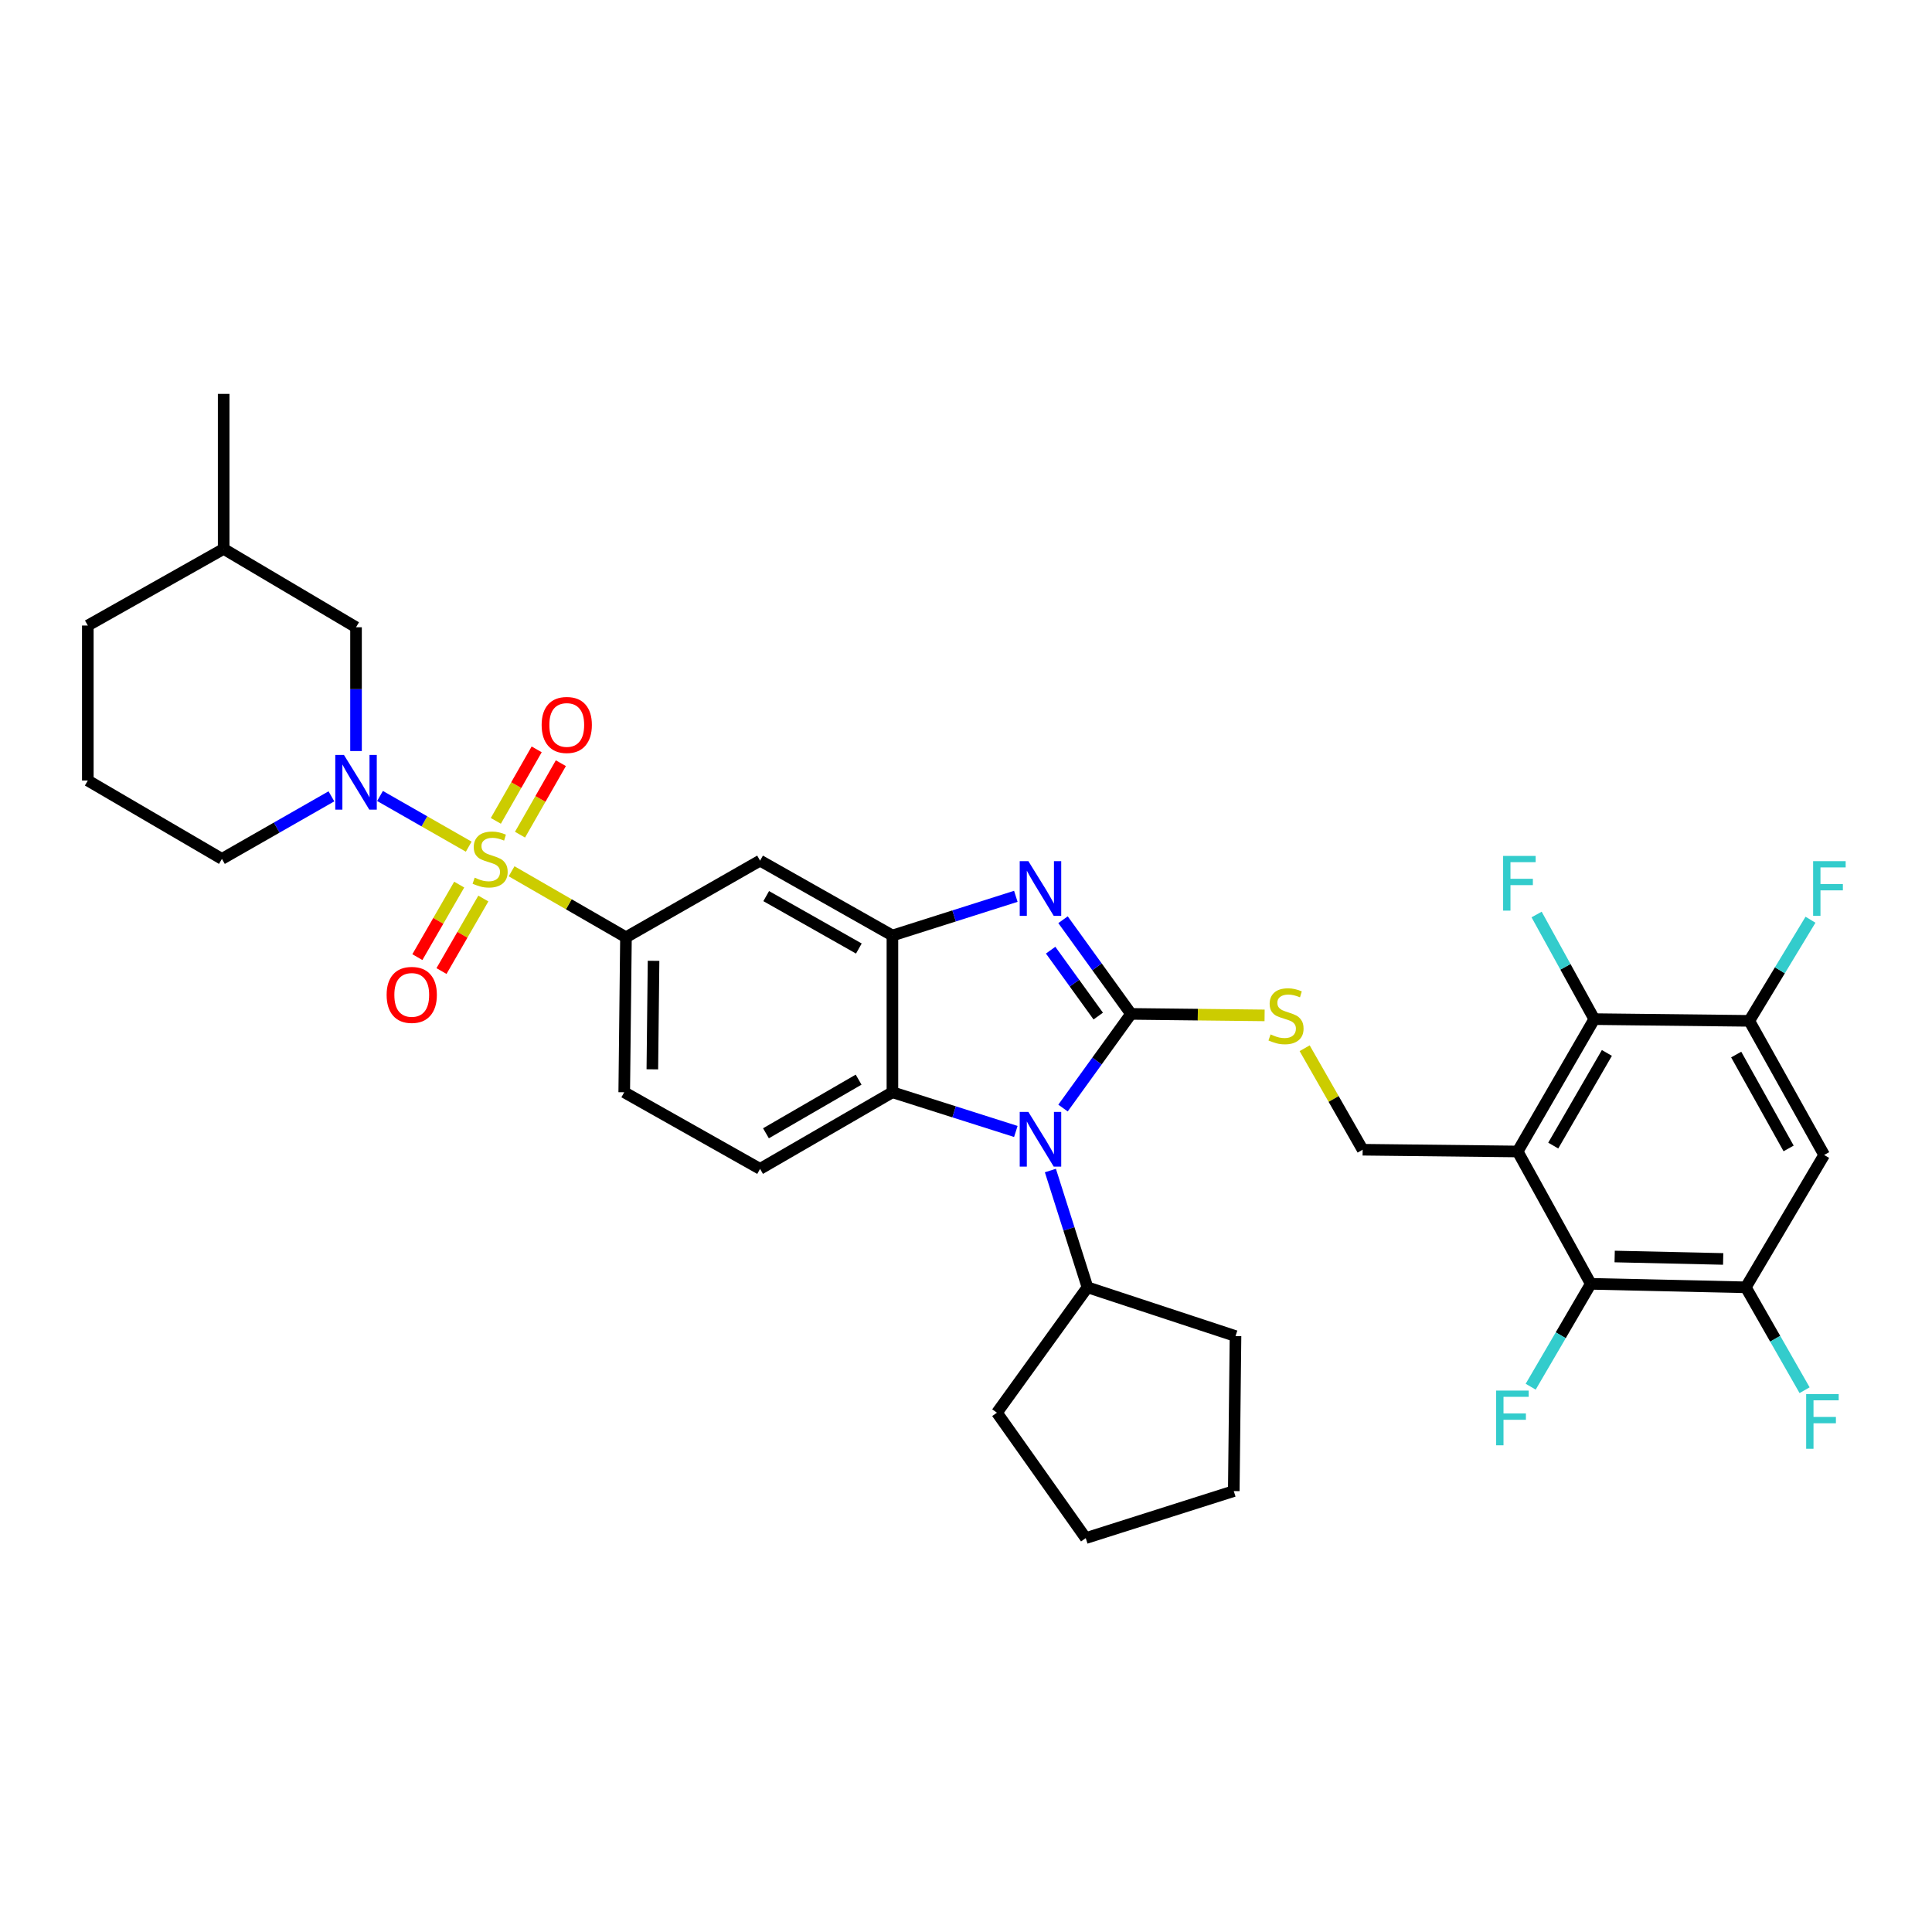 <?xml version='1.0' encoding='iso-8859-1'?>
<svg version='1.1' baseProfile='full'
              xmlns='http://www.w3.org/2000/svg'
                      xmlns:rdkit='http://www.rdkit.org/xml'
                      xmlns:xlink='http://www.w3.org/1999/xlink'
                  xml:space='preserve'
width='1000px' height='1000px' viewBox='0 0 1000 1000'>
<!-- END OF HEADER -->
<rect style='opacity:1.0;fill:#FFFFFF;stroke:none' width='1000' height='1000' x='0' y='0'> </rect>
<path class='bond-0' d='M 323.998,485.126 L 323.101,565.351' style='fill:none;fill-rule:evenodd;stroke:#000000;stroke-width:6px;stroke-linecap:butt;stroke-linejoin:miter;stroke-opacity:1' />
<path class='bond-0' d='M 338.28,497.321 L 337.652,553.478' style='fill:none;fill-rule:evenodd;stroke:#000000;stroke-width:6px;stroke-linecap:butt;stroke-linejoin:miter;stroke-opacity:1' />
<path class='bond-1' d='M 323.998,485.126 L 393.409,445.462' style='fill:none;fill-rule:evenodd;stroke:#000000;stroke-width:6px;stroke-linecap:butt;stroke-linejoin:miter;stroke-opacity:1' />
<path class='bond-2' d='M 323.998,485.126 L 294.398,468.05' style='fill:none;fill-rule:evenodd;stroke:#000000;stroke-width:6px;stroke-linecap:butt;stroke-linejoin:miter;stroke-opacity:1' />
<path class='bond-2' d='M 294.398,468.05 L 264.798,450.974' style='fill:none;fill-rule:evenodd;stroke:#CCCC00;stroke-width:6px;stroke-linecap:butt;stroke-linejoin:miter;stroke-opacity:1' />
<path class='bond-3' d='M 323.101,565.351 L 393.409,605.014' style='fill:none;fill-rule:evenodd;stroke:#000000;stroke-width:6px;stroke-linecap:butt;stroke-linejoin:miter;stroke-opacity:1' />
<path class='bond-4' d='M 393.409,605.014 L 461.916,565.351' style='fill:none;fill-rule:evenodd;stroke:#000000;stroke-width:6px;stroke-linecap:butt;stroke-linejoin:miter;stroke-opacity:1' />
<path class='bond-4' d='M 396.461,586.588 L 444.416,558.823' style='fill:none;fill-rule:evenodd;stroke:#000000;stroke-width:6px;stroke-linecap:butt;stroke-linejoin:miter;stroke-opacity:1' />
<path class='bond-5' d='M 393.409,445.462 L 461.916,484.221' style='fill:none;fill-rule:evenodd;stroke:#000000;stroke-width:6px;stroke-linecap:butt;stroke-linejoin:miter;stroke-opacity:1' />
<path class='bond-5' d='M 396.586,463.824 L 444.54,490.955' style='fill:none;fill-rule:evenodd;stroke:#000000;stroke-width:6px;stroke-linecap:butt;stroke-linejoin:miter;stroke-opacity:1' />
<path class='bond-6' d='M 242.611,438.235 L 219.654,425.117' style='fill:none;fill-rule:evenodd;stroke:#CCCC00;stroke-width:6px;stroke-linecap:butt;stroke-linejoin:miter;stroke-opacity:1' />
<path class='bond-6' d='M 219.654,425.117 L 196.697,411.998' style='fill:none;fill-rule:evenodd;stroke:#0000FF;stroke-width:6px;stroke-linecap:butt;stroke-linejoin:miter;stroke-opacity:1' />
<path class='bond-7' d='M 269.159,432.023 L 279.73,413.524' style='fill:none;fill-rule:evenodd;stroke:#CCCC00;stroke-width:6px;stroke-linecap:butt;stroke-linejoin:miter;stroke-opacity:1' />
<path class='bond-7' d='M 279.73,413.524 L 290.301,395.025' style='fill:none;fill-rule:evenodd;stroke:#FF0000;stroke-width:6px;stroke-linecap:butt;stroke-linejoin:miter;stroke-opacity:1' />
<path class='bond-7' d='M 256.641,424.87 L 267.212,406.371' style='fill:none;fill-rule:evenodd;stroke:#CCCC00;stroke-width:6px;stroke-linecap:butt;stroke-linejoin:miter;stroke-opacity:1' />
<path class='bond-7' d='M 267.212,406.371 L 277.783,387.872' style='fill:none;fill-rule:evenodd;stroke:#FF0000;stroke-width:6px;stroke-linecap:butt;stroke-linejoin:miter;stroke-opacity:1' />
<path class='bond-8' d='M 237.688,457.872 L 226.859,476.641' style='fill:none;fill-rule:evenodd;stroke:#CCCC00;stroke-width:6px;stroke-linecap:butt;stroke-linejoin:miter;stroke-opacity:1' />
<path class='bond-8' d='M 226.859,476.641 L 216.029,495.41' style='fill:none;fill-rule:evenodd;stroke:#FF0000;stroke-width:6px;stroke-linecap:butt;stroke-linejoin:miter;stroke-opacity:1' />
<path class='bond-8' d='M 250.176,465.077 L 239.346,483.846' style='fill:none;fill-rule:evenodd;stroke:#CCCC00;stroke-width:6px;stroke-linecap:butt;stroke-linejoin:miter;stroke-opacity:1' />
<path class='bond-8' d='M 239.346,483.846 L 228.516,502.615' style='fill:none;fill-rule:evenodd;stroke:#FF0000;stroke-width:6px;stroke-linecap:butt;stroke-linejoin:miter;stroke-opacity:1' />
<path class='bond-9' d='M 461.916,484.221 L 461.916,565.351' style='fill:none;fill-rule:evenodd;stroke:#000000;stroke-width:6px;stroke-linecap:butt;stroke-linejoin:miter;stroke-opacity:1' />
<path class='bond-10' d='M 461.916,484.221 L 493.855,474.079' style='fill:none;fill-rule:evenodd;stroke:#000000;stroke-width:6px;stroke-linecap:butt;stroke-linejoin:miter;stroke-opacity:1' />
<path class='bond-10' d='M 493.855,474.079 L 525.794,463.936' style='fill:none;fill-rule:evenodd;stroke:#0000FF;stroke-width:6px;stroke-linecap:butt;stroke-linejoin:miter;stroke-opacity:1' />
<path class='bond-11' d='M 461.916,565.351 L 493.855,575.496' style='fill:none;fill-rule:evenodd;stroke:#000000;stroke-width:6px;stroke-linecap:butt;stroke-linejoin:miter;stroke-opacity:1' />
<path class='bond-11' d='M 493.855,575.496 L 525.794,585.642' style='fill:none;fill-rule:evenodd;stroke:#0000FF;stroke-width:6px;stroke-linecap:butt;stroke-linejoin:miter;stroke-opacity:1' />
<path class='bond-12' d='M 550.216,573.53 L 567.816,549.16' style='fill:none;fill-rule:evenodd;stroke:#0000FF;stroke-width:6px;stroke-linecap:butt;stroke-linejoin:miter;stroke-opacity:1' />
<path class='bond-12' d='M 567.816,549.16 L 585.416,524.79' style='fill:none;fill-rule:evenodd;stroke:#000000;stroke-width:6px;stroke-linecap:butt;stroke-linejoin:miter;stroke-opacity:1' />
<path class='bond-13' d='M 543.679,605.862 L 553.278,636.087' style='fill:none;fill-rule:evenodd;stroke:#0000FF;stroke-width:6px;stroke-linecap:butt;stroke-linejoin:miter;stroke-opacity:1' />
<path class='bond-13' d='M 553.278,636.087 L 562.877,666.312' style='fill:none;fill-rule:evenodd;stroke:#000000;stroke-width:6px;stroke-linecap:butt;stroke-linejoin:miter;stroke-opacity:1' />
<path class='bond-14' d='M 585.416,524.79 L 567.816,500.42' style='fill:none;fill-rule:evenodd;stroke:#000000;stroke-width:6px;stroke-linecap:butt;stroke-linejoin:miter;stroke-opacity:1' />
<path class='bond-14' d='M 567.816,500.42 L 550.216,476.049' style='fill:none;fill-rule:evenodd;stroke:#0000FF;stroke-width:6px;stroke-linecap:butt;stroke-linejoin:miter;stroke-opacity:1' />
<path class='bond-14' d='M 568.448,525.92 L 556.128,508.861' style='fill:none;fill-rule:evenodd;stroke:#000000;stroke-width:6px;stroke-linecap:butt;stroke-linejoin:miter;stroke-opacity:1' />
<path class='bond-14' d='M 556.128,508.861 L 543.808,491.801' style='fill:none;fill-rule:evenodd;stroke:#0000FF;stroke-width:6px;stroke-linecap:butt;stroke-linejoin:miter;stroke-opacity:1' />
<path class='bond-15' d='M 585.416,524.79 L 619.986,525.176' style='fill:none;fill-rule:evenodd;stroke:#000000;stroke-width:6px;stroke-linecap:butt;stroke-linejoin:miter;stroke-opacity:1' />
<path class='bond-15' d='M 619.986,525.176 L 654.555,525.563' style='fill:none;fill-rule:evenodd;stroke:#CCCC00;stroke-width:6px;stroke-linecap:butt;stroke-linejoin:miter;stroke-opacity:1' />
<path class='bond-16' d='M 675.286,542.566 L 690.295,568.832' style='fill:none;fill-rule:evenodd;stroke:#CCCC00;stroke-width:6px;stroke-linecap:butt;stroke-linejoin:miter;stroke-opacity:1' />
<path class='bond-16' d='M 690.295,568.832 L 705.305,595.098' style='fill:none;fill-rule:evenodd;stroke:#000000;stroke-width:6px;stroke-linecap:butt;stroke-linejoin:miter;stroke-opacity:1' />
<path class='bond-17' d='M 705.305,595.098 L 785.529,596.004' style='fill:none;fill-rule:evenodd;stroke:#000000;stroke-width:6px;stroke-linecap:butt;stroke-linejoin:miter;stroke-opacity:1' />
<path class='bond-18' d='M 785.529,596.004 L 825.193,527.497' style='fill:none;fill-rule:evenodd;stroke:#000000;stroke-width:6px;stroke-linecap:butt;stroke-linejoin:miter;stroke-opacity:1' />
<path class='bond-18' d='M 803.956,592.951 L 831.72,544.997' style='fill:none;fill-rule:evenodd;stroke:#000000;stroke-width:6px;stroke-linecap:butt;stroke-linejoin:miter;stroke-opacity:1' />
<path class='bond-19' d='M 785.529,596.004 L 823.391,664.51' style='fill:none;fill-rule:evenodd;stroke:#000000;stroke-width:6px;stroke-linecap:butt;stroke-linejoin:miter;stroke-opacity:1' />
<path class='bond-20' d='M 184.278,388.736 L 184.278,356.702' style='fill:none;fill-rule:evenodd;stroke:#0000FF;stroke-width:6px;stroke-linecap:butt;stroke-linejoin:miter;stroke-opacity:1' />
<path class='bond-20' d='M 184.278,356.702 L 184.278,324.669' style='fill:none;fill-rule:evenodd;stroke:#000000;stroke-width:6px;stroke-linecap:butt;stroke-linejoin:miter;stroke-opacity:1' />
<path class='bond-21' d='M 171.539,412.181 L 143.203,428.373' style='fill:none;fill-rule:evenodd;stroke:#0000FF;stroke-width:6px;stroke-linecap:butt;stroke-linejoin:miter;stroke-opacity:1' />
<path class='bond-21' d='M 143.203,428.373 L 114.866,444.565' style='fill:none;fill-rule:evenodd;stroke:#000000;stroke-width:6px;stroke-linecap:butt;stroke-linejoin:miter;stroke-opacity:1' />
<path class='bond-22' d='M 184.278,324.669 L 115.771,284.108' style='fill:none;fill-rule:evenodd;stroke:#000000;stroke-width:6px;stroke-linecap:butt;stroke-linejoin:miter;stroke-opacity:1' />
<path class='bond-23' d='M 115.771,284.108 L 45.455,323.772' style='fill:none;fill-rule:evenodd;stroke:#000000;stroke-width:6px;stroke-linecap:butt;stroke-linejoin:miter;stroke-opacity:1' />
<path class='bond-24' d='M 115.771,284.108 L 115.771,203.876' style='fill:none;fill-rule:evenodd;stroke:#000000;stroke-width:6px;stroke-linecap:butt;stroke-linejoin:miter;stroke-opacity:1' />
<path class='bond-25' d='M 45.455,323.772 L 45.455,403.996' style='fill:none;fill-rule:evenodd;stroke:#000000;stroke-width:6px;stroke-linecap:butt;stroke-linejoin:miter;stroke-opacity:1' />
<path class='bond-26' d='M 45.455,403.996 L 114.866,444.565' style='fill:none;fill-rule:evenodd;stroke:#000000;stroke-width:6px;stroke-linecap:butt;stroke-linejoin:miter;stroke-opacity:1' />
<path class='bond-27' d='M 562.877,666.312 L 516.005,731.214' style='fill:none;fill-rule:evenodd;stroke:#000000;stroke-width:6px;stroke-linecap:butt;stroke-linejoin:miter;stroke-opacity:1' />
<path class='bond-28' d='M 562.877,666.312 L 639.497,691.551' style='fill:none;fill-rule:evenodd;stroke:#000000;stroke-width:6px;stroke-linecap:butt;stroke-linejoin:miter;stroke-opacity:1' />
<path class='bond-29' d='M 516.005,731.214 L 561.98,796.124' style='fill:none;fill-rule:evenodd;stroke:#000000;stroke-width:6px;stroke-linecap:butt;stroke-linejoin:miter;stroke-opacity:1' />
<path class='bond-30' d='M 561.98,796.124 L 638.6,771.783' style='fill:none;fill-rule:evenodd;stroke:#000000;stroke-width:6px;stroke-linecap:butt;stroke-linejoin:miter;stroke-opacity:1' />
<path class='bond-31' d='M 638.6,771.783 L 639.497,691.551' style='fill:none;fill-rule:evenodd;stroke:#000000;stroke-width:6px;stroke-linecap:butt;stroke-linejoin:miter;stroke-opacity:1' />
<path class='bond-32' d='M 825.193,527.497 L 905.426,528.394' style='fill:none;fill-rule:evenodd;stroke:#000000;stroke-width:6px;stroke-linecap:butt;stroke-linejoin:miter;stroke-opacity:1' />
<path class='bond-33' d='M 825.193,527.497 L 810.269,500.422' style='fill:none;fill-rule:evenodd;stroke:#000000;stroke-width:6px;stroke-linecap:butt;stroke-linejoin:miter;stroke-opacity:1' />
<path class='bond-33' d='M 810.269,500.422 L 795.346,473.348' style='fill:none;fill-rule:evenodd;stroke:#33CCCC;stroke-width:6px;stroke-linecap:butt;stroke-linejoin:miter;stroke-opacity:1' />
<path class='bond-34' d='M 823.391,664.51 L 903.623,666.312' style='fill:none;fill-rule:evenodd;stroke:#000000;stroke-width:6px;stroke-linecap:butt;stroke-linejoin:miter;stroke-opacity:1' />
<path class='bond-34' d='M 835.749,650.367 L 891.912,651.628' style='fill:none;fill-rule:evenodd;stroke:#000000;stroke-width:6px;stroke-linecap:butt;stroke-linejoin:miter;stroke-opacity:1' />
<path class='bond-35' d='M 823.391,664.51 L 807.835,691.131' style='fill:none;fill-rule:evenodd;stroke:#000000;stroke-width:6px;stroke-linecap:butt;stroke-linejoin:miter;stroke-opacity:1' />
<path class='bond-35' d='M 807.835,691.131 L 792.279,717.752' style='fill:none;fill-rule:evenodd;stroke:#33CCCC;stroke-width:6px;stroke-linecap:butt;stroke-linejoin:miter;stroke-opacity:1' />
<path class='bond-36' d='M 905.426,528.394 L 944.184,597.806' style='fill:none;fill-rule:evenodd;stroke:#000000;stroke-width:6px;stroke-linecap:butt;stroke-linejoin:miter;stroke-opacity:1' />
<path class='bond-36' d='M 898.651,545.835 L 925.783,594.423' style='fill:none;fill-rule:evenodd;stroke:#000000;stroke-width:6px;stroke-linecap:butt;stroke-linejoin:miter;stroke-opacity:1' />
<path class='bond-37' d='M 905.426,528.394 L 921.267,502.222' style='fill:none;fill-rule:evenodd;stroke:#000000;stroke-width:6px;stroke-linecap:butt;stroke-linejoin:miter;stroke-opacity:1' />
<path class='bond-37' d='M 921.267,502.222 L 937.109,476.05' style='fill:none;fill-rule:evenodd;stroke:#33CCCC;stroke-width:6px;stroke-linecap:butt;stroke-linejoin:miter;stroke-opacity:1' />
<path class='bond-38' d='M 903.623,666.312 L 918.838,692.939' style='fill:none;fill-rule:evenodd;stroke:#000000;stroke-width:6px;stroke-linecap:butt;stroke-linejoin:miter;stroke-opacity:1' />
<path class='bond-38' d='M 918.838,692.939 L 934.054,719.565' style='fill:none;fill-rule:evenodd;stroke:#33CCCC;stroke-width:6px;stroke-linecap:butt;stroke-linejoin:miter;stroke-opacity:1' />
<path class='bond-39' d='M 903.623,666.312 L 944.184,597.806' style='fill:none;fill-rule:evenodd;stroke:#000000;stroke-width:6px;stroke-linecap:butt;stroke-linejoin:miter;stroke-opacity:1' />
<path  class='atom-4' d='M 245.689 454.285
Q 246.009 454.405, 247.329 454.965
Q 248.649 455.525, 250.089 455.885
Q 251.569 456.205, 253.009 456.205
Q 255.689 456.205, 257.249 454.925
Q 258.809 453.605, 258.809 451.325
Q 258.809 449.765, 258.009 448.805
Q 257.249 447.845, 256.049 447.325
Q 254.849 446.805, 252.849 446.205
Q 250.329 445.445, 248.809 444.725
Q 247.329 444.005, 246.249 442.485
Q 245.209 440.965, 245.209 438.405
Q 245.209 434.845, 247.609 432.645
Q 250.049 430.445, 254.849 430.445
Q 258.129 430.445, 261.849 432.005
L 260.929 435.085
Q 257.529 433.685, 254.969 433.685
Q 252.209 433.685, 250.689 434.845
Q 249.169 435.965, 249.209 437.925
Q 249.209 439.445, 249.969 440.365
Q 250.769 441.285, 251.889 441.805
Q 253.049 442.325, 254.969 442.925
Q 257.529 443.725, 259.049 444.525
Q 260.569 445.325, 261.649 446.965
Q 262.769 448.565, 262.769 451.325
Q 262.769 455.245, 260.129 457.365
Q 257.529 459.445, 253.169 459.445
Q 250.649 459.445, 248.729 458.885
Q 246.849 458.365, 244.609 457.445
L 245.689 454.285
' fill='#CCCC00'/>
<path  class='atom-5' d='M 280.353 375.234
Q 280.353 368.434, 283.713 364.634
Q 287.073 360.834, 293.353 360.834
Q 299.633 360.834, 302.993 364.634
Q 306.353 368.434, 306.353 375.234
Q 306.353 382.114, 302.953 386.034
Q 299.553 389.914, 293.353 389.914
Q 287.113 389.914, 283.713 386.034
Q 280.353 382.154, 280.353 375.234
M 293.353 386.714
Q 297.673 386.714, 299.993 383.834
Q 302.353 380.914, 302.353 375.234
Q 302.353 369.674, 299.993 366.874
Q 297.673 364.034, 293.353 364.034
Q 289.033 364.034, 286.673 366.834
Q 284.353 369.634, 284.353 375.234
Q 284.353 380.954, 286.673 383.834
Q 289.033 386.714, 293.353 386.714
' fill='#FF0000'/>
<path  class='atom-6' d='M 200.12 514.954
Q 200.12 508.154, 203.48 504.354
Q 206.84 500.554, 213.12 500.554
Q 219.4 500.554, 222.76 504.354
Q 226.12 508.154, 226.12 514.954
Q 226.12 521.834, 222.72 525.754
Q 219.32 529.634, 213.12 529.634
Q 206.88 529.634, 203.48 525.754
Q 200.12 521.874, 200.12 514.954
M 213.12 526.434
Q 217.44 526.434, 219.76 523.554
Q 222.12 520.634, 222.12 514.954
Q 222.12 509.394, 219.76 506.594
Q 217.44 503.754, 213.12 503.754
Q 208.8 503.754, 206.44 506.554
Q 204.12 509.354, 204.12 514.954
Q 204.12 520.674, 206.44 523.554
Q 208.8 526.434, 213.12 526.434
' fill='#FF0000'/>
<path  class='atom-9' d='M 532.284 575.532
L 541.564 590.532
Q 542.484 592.012, 543.964 594.692
Q 545.444 597.372, 545.524 597.532
L 545.524 575.532
L 549.284 575.532
L 549.284 603.852
L 545.404 603.852
L 535.444 587.452
Q 534.284 585.532, 533.044 583.332
Q 531.844 581.132, 531.484 580.452
L 531.484 603.852
L 527.804 603.852
L 527.804 575.532
L 532.284 575.532
' fill='#0000FF'/>
<path  class='atom-11' d='M 532.284 445.728
L 541.564 460.728
Q 542.484 462.208, 543.964 464.888
Q 545.444 467.568, 545.524 467.728
L 545.524 445.728
L 549.284 445.728
L 549.284 474.048
L 545.404 474.048
L 535.444 457.648
Q 534.284 455.728, 533.044 453.528
Q 531.844 451.328, 531.484 450.648
L 531.484 474.048
L 527.804 474.048
L 527.804 445.728
L 532.284 445.728
' fill='#0000FF'/>
<path  class='atom-12' d='M 657.641 535.407
Q 657.961 535.527, 659.281 536.087
Q 660.601 536.647, 662.041 537.007
Q 663.521 537.327, 664.961 537.327
Q 667.641 537.327, 669.201 536.047
Q 670.761 534.727, 670.761 532.447
Q 670.761 530.887, 669.961 529.927
Q 669.201 528.967, 668.001 528.447
Q 666.801 527.927, 664.801 527.327
Q 662.281 526.567, 660.761 525.847
Q 659.281 525.127, 658.201 523.607
Q 657.161 522.087, 657.161 519.527
Q 657.161 515.967, 659.561 513.767
Q 662.001 511.567, 666.801 511.567
Q 670.081 511.567, 673.801 513.127
L 672.881 516.207
Q 669.481 514.807, 666.921 514.807
Q 664.161 514.807, 662.641 515.967
Q 661.121 517.087, 661.161 519.047
Q 661.161 520.567, 661.921 521.487
Q 662.721 522.407, 663.841 522.927
Q 665.001 523.447, 666.921 524.047
Q 669.481 524.847, 671.001 525.647
Q 672.521 526.447, 673.601 528.087
Q 674.721 529.687, 674.721 532.447
Q 674.721 536.367, 672.081 538.487
Q 669.481 540.567, 665.121 540.567
Q 662.601 540.567, 660.681 540.007
Q 658.801 539.487, 656.561 538.567
L 657.641 535.407
' fill='#CCCC00'/>
<path  class='atom-15' d='M 178.018 390.742
L 187.298 405.742
Q 188.218 407.222, 189.698 409.902
Q 191.178 412.582, 191.258 412.742
L 191.258 390.742
L 195.018 390.742
L 195.018 419.062
L 191.138 419.062
L 181.178 402.662
Q 180.018 400.742, 178.778 398.542
Q 177.578 396.342, 177.218 395.662
L 177.218 419.062
L 173.538 419.062
L 173.538 390.742
L 178.018 390.742
' fill='#0000FF'/>
<path  class='atom-30' d='M 778.014 443.02
L 794.854 443.02
L 794.854 446.26
L 781.814 446.26
L 781.814 454.86
L 793.414 454.86
L 793.414 458.14
L 781.814 458.14
L 781.814 471.34
L 778.014 471.34
L 778.014 443.02
' fill='#33CCCC'/>
<path  class='atom-32' d='M 774.41 719.762
L 791.25 719.762
L 791.25 723.002
L 778.21 723.002
L 778.21 731.602
L 789.81 731.602
L 789.81 734.882
L 778.21 734.882
L 778.21 748.082
L 774.41 748.082
L 774.41 719.762
' fill='#33CCCC'/>
<path  class='atom-34' d='M 938.471 445.728
L 955.311 445.728
L 955.311 448.968
L 942.271 448.968
L 942.271 457.568
L 953.871 457.568
L 953.871 460.848
L 942.271 460.848
L 942.271 474.048
L 938.471 474.048
L 938.471 445.728
' fill='#33CCCC'/>
<path  class='atom-35' d='M 934.867 721.564
L 951.707 721.564
L 951.707 724.804
L 938.667 724.804
L 938.667 733.404
L 950.267 733.404
L 950.267 736.684
L 938.667 736.684
L 938.667 749.884
L 934.867 749.884
L 934.867 721.564
' fill='#33CCCC'/>
</svg>

